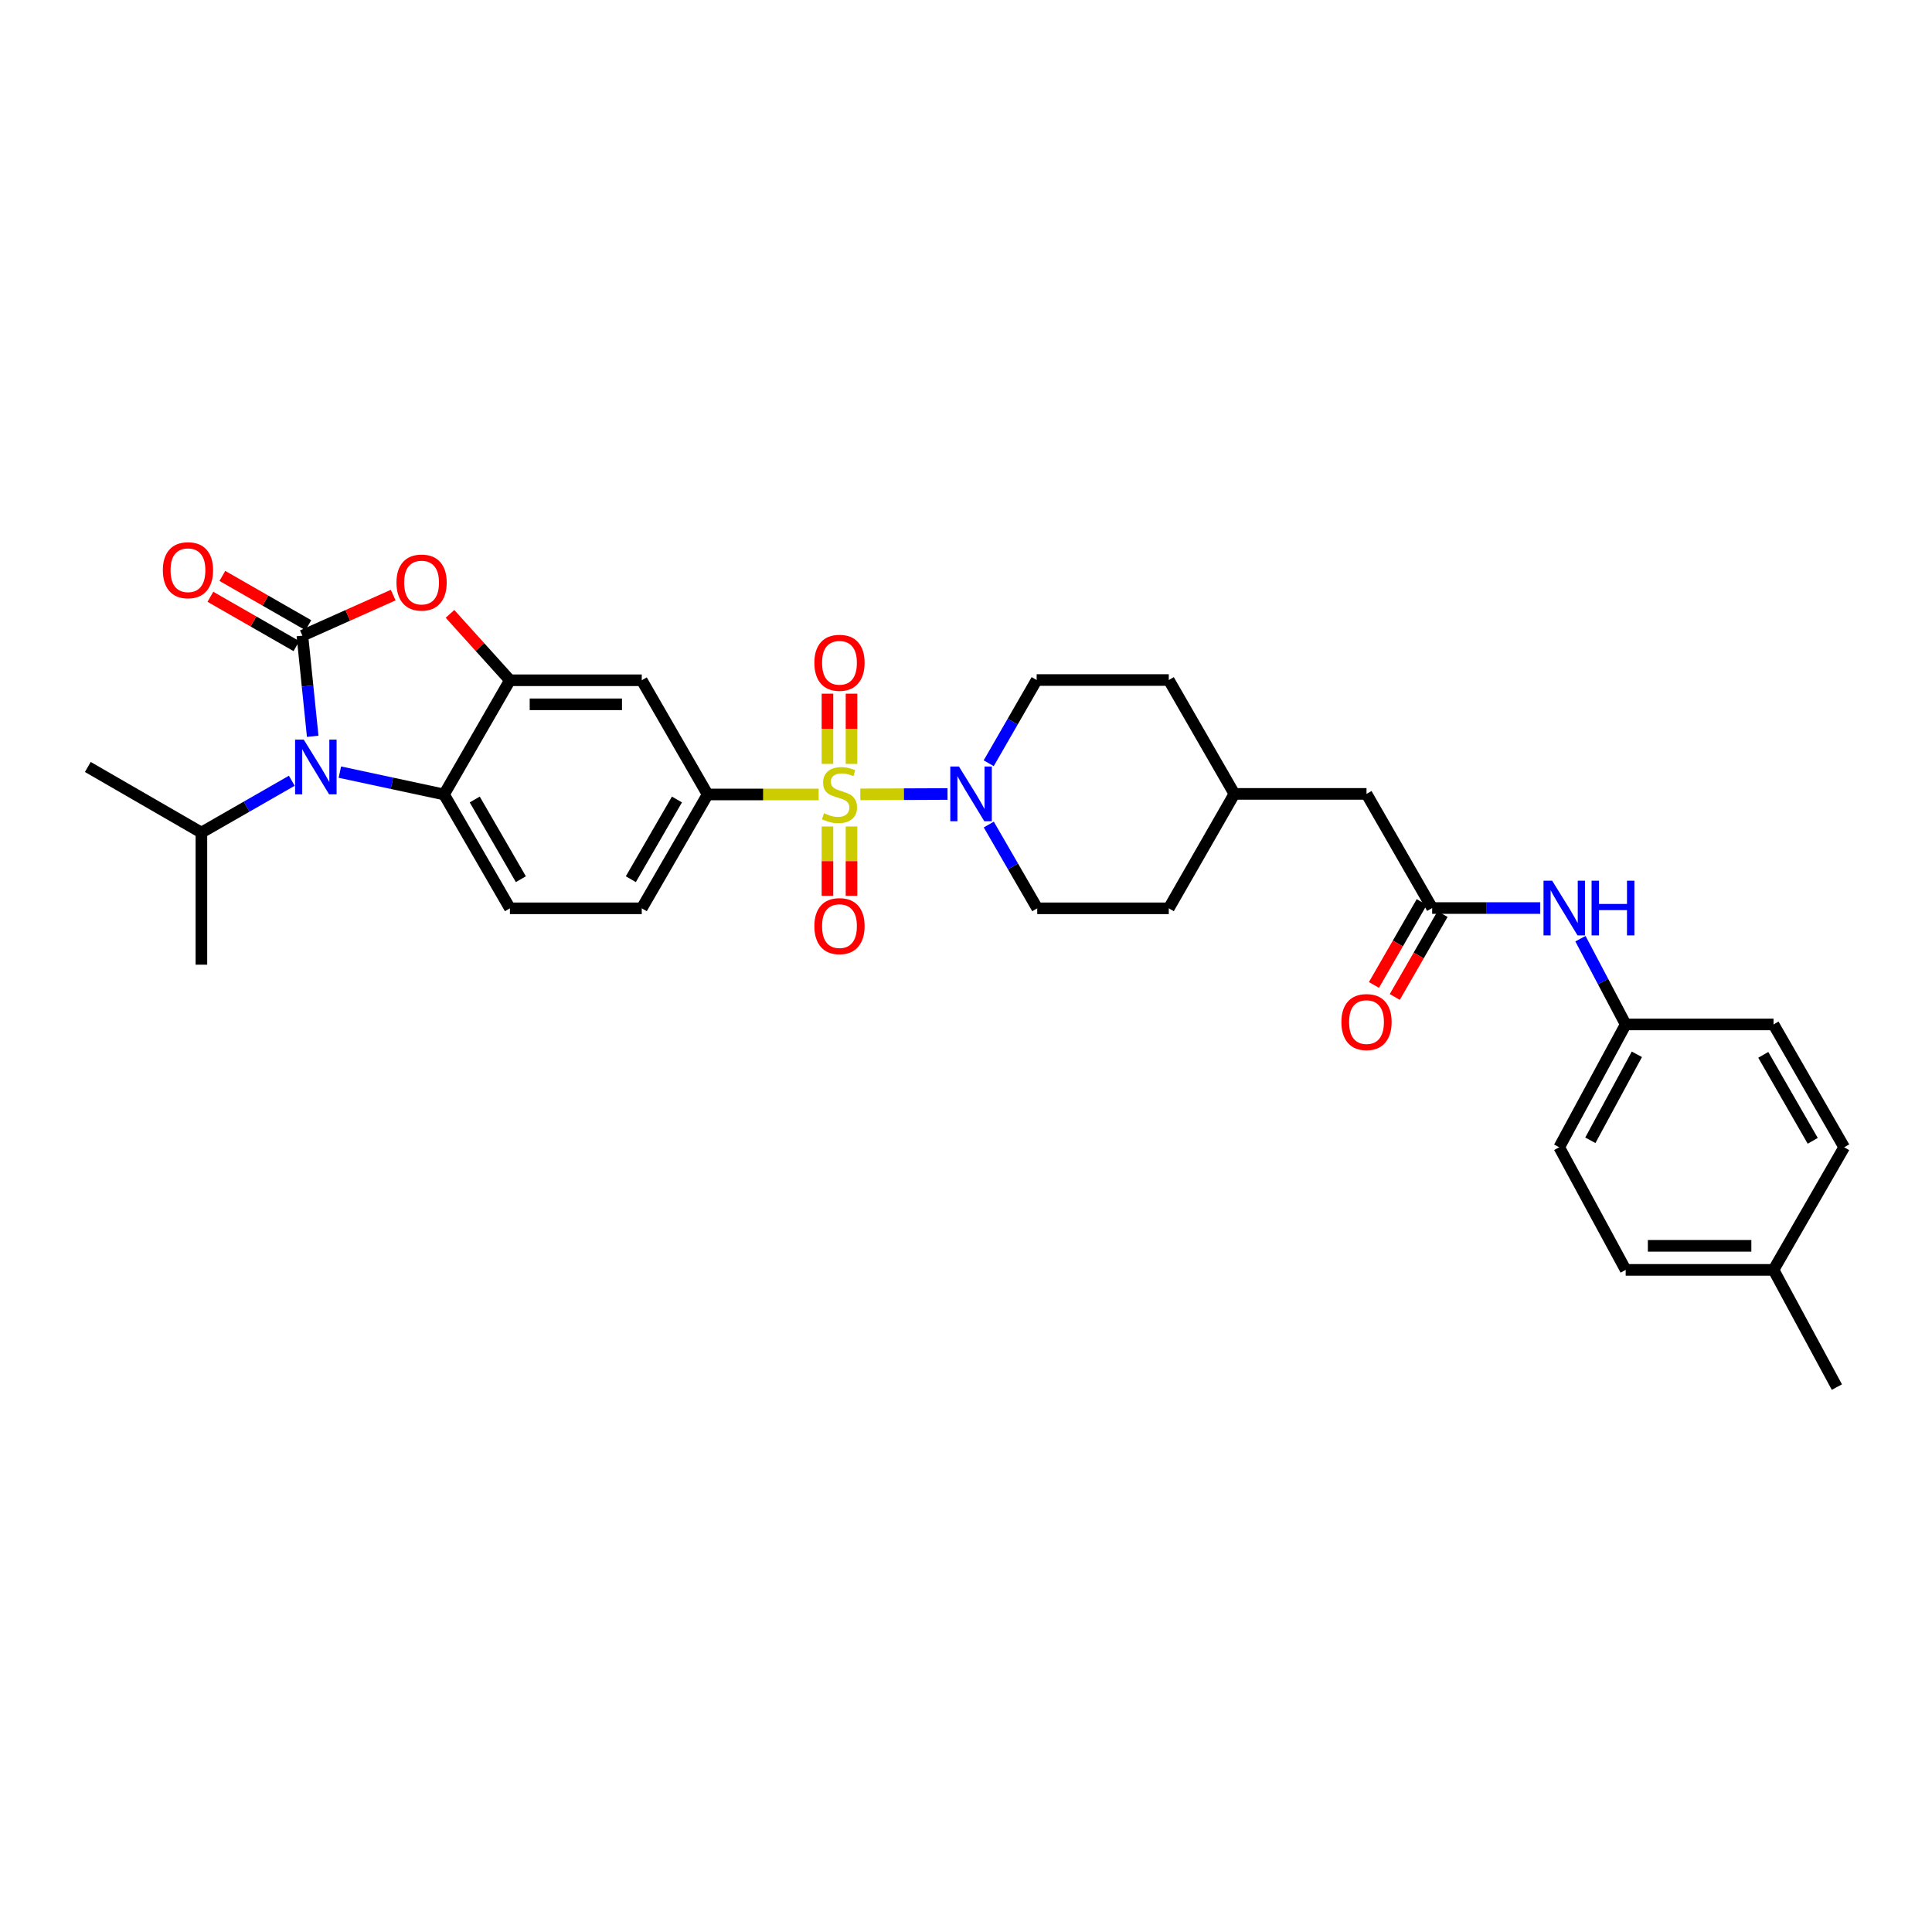 <?xml version='1.0' encoding='iso-8859-1'?>
<svg version='1.1' baseProfile='full'
              xmlns='http://www.w3.org/2000/svg'
                      xmlns:rdkit='http://www.rdkit.org/xml'
                      xmlns:xlink='http://www.w3.org/1999/xlink'
                  xml:space='preserve'
width='1000px' height='1000px' viewBox='0 0 1000 1000'>
<!-- END OF HEADER -->
<rect style='opacity:1.0;fill:#FFFFFF;stroke:none' width='1000' height='1000' x='0' y='0'> </rect>
<path class='bond-4' d='M 445.296,411.165 L 467.869,411.066' style='fill:none;fill-rule:evenodd;stroke:#CCCC00;stroke-width:6px;stroke-linecap:butt;stroke-linejoin:miter;stroke-opacity:1' />
<path class='bond-4' d='M 467.869,411.066 L 490.442,410.968' style='fill:none;fill-rule:evenodd;stroke:#0000FF;stroke-width:6px;stroke-linecap:butt;stroke-linejoin:miter;stroke-opacity:1' />
<path class='bond-6' d='M 423.728,411.212 L 395.001,411.212' style='fill:none;fill-rule:evenodd;stroke:#CCCC00;stroke-width:6px;stroke-linecap:butt;stroke-linejoin:miter;stroke-opacity:1' />
<path class='bond-6' d='M 395.001,411.212 L 366.274,411.212' style='fill:none;fill-rule:evenodd;stroke:#000000;stroke-width:6px;stroke-linecap:butt;stroke-linejoin:miter;stroke-opacity:1' />
<path class='bond-9' d='M 440.739,395.386 L 440.739,377.215' style='fill:none;fill-rule:evenodd;stroke:#CCCC00;stroke-width:6px;stroke-linecap:butt;stroke-linejoin:miter;stroke-opacity:1' />
<path class='bond-9' d='M 440.739,377.215 L 440.739,359.043' style='fill:none;fill-rule:evenodd;stroke:#FF0000;stroke-width:6px;stroke-linecap:butt;stroke-linejoin:miter;stroke-opacity:1' />
<path class='bond-9' d='M 428.289,395.386 L 428.289,377.215' style='fill:none;fill-rule:evenodd;stroke:#CCCC00;stroke-width:6px;stroke-linecap:butt;stroke-linejoin:miter;stroke-opacity:1' />
<path class='bond-9' d='M 428.289,377.215 L 428.289,359.043' style='fill:none;fill-rule:evenodd;stroke:#FF0000;stroke-width:6px;stroke-linecap:butt;stroke-linejoin:miter;stroke-opacity:1' />
<path class='bond-10' d='M 428.289,427.794 L 428.289,445.733' style='fill:none;fill-rule:evenodd;stroke:#CCCC00;stroke-width:6px;stroke-linecap:butt;stroke-linejoin:miter;stroke-opacity:1' />
<path class='bond-10' d='M 428.289,445.733 L 428.289,463.671' style='fill:none;fill-rule:evenodd;stroke:#FF0000;stroke-width:6px;stroke-linecap:butt;stroke-linejoin:miter;stroke-opacity:1' />
<path class='bond-10' d='M 440.739,427.794 L 440.739,445.733' style='fill:none;fill-rule:evenodd;stroke:#CCCC00;stroke-width:6px;stroke-linecap:butt;stroke-linejoin:miter;stroke-opacity:1' />
<path class='bond-10' d='M 440.739,445.733 L 440.739,463.671' style='fill:none;fill-rule:evenodd;stroke:#FF0000;stroke-width:6px;stroke-linecap:butt;stroke-linejoin:miter;stroke-opacity:1' />
<path class='bond-0' d='M 156.514,329.022 L 180.018,318.519' style='fill:none;fill-rule:evenodd;stroke:#000000;stroke-width:6px;stroke-linecap:butt;stroke-linejoin:miter;stroke-opacity:1' />
<path class='bond-0' d='M 180.018,318.519 L 203.521,308.017' style='fill:none;fill-rule:evenodd;stroke:#FF0000;stroke-width:6px;stroke-linecap:butt;stroke-linejoin:miter;stroke-opacity:1' />
<path class='bond-12' d='M 159.611,323.622 L 137.351,310.858' style='fill:none;fill-rule:evenodd;stroke:#000000;stroke-width:6px;stroke-linecap:butt;stroke-linejoin:miter;stroke-opacity:1' />
<path class='bond-12' d='M 137.351,310.858 L 115.091,298.094' style='fill:none;fill-rule:evenodd;stroke:#FF0000;stroke-width:6px;stroke-linecap:butt;stroke-linejoin:miter;stroke-opacity:1' />
<path class='bond-12' d='M 153.418,334.422 L 131.158,321.658' style='fill:none;fill-rule:evenodd;stroke:#000000;stroke-width:6px;stroke-linecap:butt;stroke-linejoin:miter;stroke-opacity:1' />
<path class='bond-12' d='M 131.158,321.658 L 108.898,308.895' style='fill:none;fill-rule:evenodd;stroke:#FF0000;stroke-width:6px;stroke-linecap:butt;stroke-linejoin:miter;stroke-opacity:1' />
<path class='bond-34' d='M 156.514,329.022 L 159.184,355.066' style='fill:none;fill-rule:evenodd;stroke:#000000;stroke-width:6px;stroke-linecap:butt;stroke-linejoin:miter;stroke-opacity:1' />
<path class='bond-34' d='M 159.184,355.066 L 161.853,381.11' style='fill:none;fill-rule:evenodd;stroke:#0000FF;stroke-width:6px;stroke-linecap:butt;stroke-linejoin:miter;stroke-opacity:1' />
<path class='bond-1' d='M 175.916,399.646 L 202.873,405.429' style='fill:none;fill-rule:evenodd;stroke:#0000FF;stroke-width:6px;stroke-linecap:butt;stroke-linejoin:miter;stroke-opacity:1' />
<path class='bond-1' d='M 202.873,405.429 L 229.83,411.212' style='fill:none;fill-rule:evenodd;stroke:#000000;stroke-width:6px;stroke-linecap:butt;stroke-linejoin:miter;stroke-opacity:1' />
<path class='bond-17' d='M 151.033,404.114 L 127.639,417.526' style='fill:none;fill-rule:evenodd;stroke:#0000FF;stroke-width:6px;stroke-linecap:butt;stroke-linejoin:miter;stroke-opacity:1' />
<path class='bond-17' d='M 127.639,417.526 L 104.246,430.938' style='fill:none;fill-rule:evenodd;stroke:#000000;stroke-width:6px;stroke-linecap:butt;stroke-linejoin:miter;stroke-opacity:1' />
<path class='bond-2' d='M 232.917,317.742 L 248.426,334.923' style='fill:none;fill-rule:evenodd;stroke:#FF0000;stroke-width:6px;stroke-linecap:butt;stroke-linejoin:miter;stroke-opacity:1' />
<path class='bond-2' d='M 248.426,334.923 L 263.936,352.103' style='fill:none;fill-rule:evenodd;stroke:#000000;stroke-width:6px;stroke-linecap:butt;stroke-linejoin:miter;stroke-opacity:1' />
<path class='bond-3' d='M 263.936,352.103 L 332.175,352.103' style='fill:none;fill-rule:evenodd;stroke:#000000;stroke-width:6px;stroke-linecap:butt;stroke-linejoin:miter;stroke-opacity:1' />
<path class='bond-3' d='M 274.172,364.553 L 321.94,364.553' style='fill:none;fill-rule:evenodd;stroke:#000000;stroke-width:6px;stroke-linecap:butt;stroke-linejoin:miter;stroke-opacity:1' />
<path class='bond-32' d='M 263.936,352.103 L 229.83,411.212' style='fill:none;fill-rule:evenodd;stroke:#000000;stroke-width:6px;stroke-linecap:butt;stroke-linejoin:miter;stroke-opacity:1' />
<path class='bond-15' d='M 511.754,395.054 L 524.164,373.516' style='fill:none;fill-rule:evenodd;stroke:#0000FF;stroke-width:6px;stroke-linecap:butt;stroke-linejoin:miter;stroke-opacity:1' />
<path class='bond-15' d='M 524.164,373.516 L 536.575,351.978' style='fill:none;fill-rule:evenodd;stroke:#000000;stroke-width:6px;stroke-linecap:butt;stroke-linejoin:miter;stroke-opacity:1' />
<path class='bond-16' d='M 511.793,426.785 L 524.333,448.467' style='fill:none;fill-rule:evenodd;stroke:#0000FF;stroke-width:6px;stroke-linecap:butt;stroke-linejoin:miter;stroke-opacity:1' />
<path class='bond-16' d='M 524.333,448.467 L 536.872,470.148' style='fill:none;fill-rule:evenodd;stroke:#000000;stroke-width:6px;stroke-linecap:butt;stroke-linejoin:miter;stroke-opacity:1' />
<path class='bond-5' d='M 229.83,411.212 L 263.936,470.148' style='fill:none;fill-rule:evenodd;stroke:#000000;stroke-width:6px;stroke-linecap:butt;stroke-linejoin:miter;stroke-opacity:1' />
<path class='bond-5' d='M 245.722,413.817 L 269.596,455.072' style='fill:none;fill-rule:evenodd;stroke:#000000;stroke-width:6px;stroke-linecap:butt;stroke-linejoin:miter;stroke-opacity:1' />
<path class='bond-7' d='M 366.274,411.212 L 332.175,352.103' style='fill:none;fill-rule:evenodd;stroke:#000000;stroke-width:6px;stroke-linecap:butt;stroke-linejoin:miter;stroke-opacity:1' />
<path class='bond-14' d='M 366.274,411.212 L 332.175,470.148' style='fill:none;fill-rule:evenodd;stroke:#000000;stroke-width:6px;stroke-linecap:butt;stroke-linejoin:miter;stroke-opacity:1' />
<path class='bond-14' d='M 350.383,413.818 L 326.514,455.073' style='fill:none;fill-rule:evenodd;stroke:#000000;stroke-width:6px;stroke-linecap:butt;stroke-linejoin:miter;stroke-opacity:1' />
<path class='bond-8' d='M 741.279,470.003 L 707.304,410.915' style='fill:none;fill-rule:evenodd;stroke:#000000;stroke-width:6px;stroke-linecap:butt;stroke-linejoin:miter;stroke-opacity:1' />
<path class='bond-13' d='M 741.279,470.003 L 769.246,470.003' style='fill:none;fill-rule:evenodd;stroke:#000000;stroke-width:6px;stroke-linecap:butt;stroke-linejoin:miter;stroke-opacity:1' />
<path class='bond-13' d='M 769.246,470.003 L 797.214,470.003' style='fill:none;fill-rule:evenodd;stroke:#0000FF;stroke-width:6px;stroke-linecap:butt;stroke-linejoin:miter;stroke-opacity:1' />
<path class='bond-18' d='M 735.886,466.894 L 723.516,488.352' style='fill:none;fill-rule:evenodd;stroke:#000000;stroke-width:6px;stroke-linecap:butt;stroke-linejoin:miter;stroke-opacity:1' />
<path class='bond-18' d='M 723.516,488.352 L 711.147,509.81' style='fill:none;fill-rule:evenodd;stroke:#FF0000;stroke-width:6px;stroke-linecap:butt;stroke-linejoin:miter;stroke-opacity:1' />
<path class='bond-18' d='M 746.672,473.112 L 734.302,494.57' style='fill:none;fill-rule:evenodd;stroke:#000000;stroke-width:6px;stroke-linecap:butt;stroke-linejoin:miter;stroke-opacity:1' />
<path class='bond-18' d='M 734.302,494.57 L 721.933,516.028' style='fill:none;fill-rule:evenodd;stroke:#FF0000;stroke-width:6px;stroke-linecap:butt;stroke-linejoin:miter;stroke-opacity:1' />
<path class='bond-11' d='M 263.936,470.148 L 332.175,470.148' style='fill:none;fill-rule:evenodd;stroke:#000000;stroke-width:6px;stroke-linecap:butt;stroke-linejoin:miter;stroke-opacity:1' />
<path class='bond-20' d='M 818.034,485.866 L 829.743,508.057' style='fill:none;fill-rule:evenodd;stroke:#0000FF;stroke-width:6px;stroke-linecap:butt;stroke-linejoin:miter;stroke-opacity:1' />
<path class='bond-20' d='M 829.743,508.057 L 841.452,530.247' style='fill:none;fill-rule:evenodd;stroke:#000000;stroke-width:6px;stroke-linecap:butt;stroke-linejoin:miter;stroke-opacity:1' />
<path class='bond-22' d='M 536.575,351.978 L 604.959,351.978' style='fill:none;fill-rule:evenodd;stroke:#000000;stroke-width:6px;stroke-linecap:butt;stroke-linejoin:miter;stroke-opacity:1' />
<path class='bond-21' d='M 536.872,470.148 L 604.959,470.148' style='fill:none;fill-rule:evenodd;stroke:#000000;stroke-width:6px;stroke-linecap:butt;stroke-linejoin:miter;stroke-opacity:1' />
<path class='bond-29' d='M 104.246,430.938 L 104.246,499.323' style='fill:none;fill-rule:evenodd;stroke:#000000;stroke-width:6px;stroke-linecap:butt;stroke-linejoin:miter;stroke-opacity:1' />
<path class='bond-30' d='M 104.246,430.938 L 45.455,396.978' style='fill:none;fill-rule:evenodd;stroke:#000000;stroke-width:6px;stroke-linecap:butt;stroke-linejoin:miter;stroke-opacity:1' />
<path class='bond-19' d='M 707.304,410.915 L 638.92,410.915' style='fill:none;fill-rule:evenodd;stroke:#000000;stroke-width:6px;stroke-linecap:butt;stroke-linejoin:miter;stroke-opacity:1' />
<path class='bond-25' d='M 841.452,530.247 L 917.97,530.247' style='fill:none;fill-rule:evenodd;stroke:#000000;stroke-width:6px;stroke-linecap:butt;stroke-linejoin:miter;stroke-opacity:1' />
<path class='bond-26' d='M 841.452,530.247 L 807.049,593.824' style='fill:none;fill-rule:evenodd;stroke:#000000;stroke-width:6px;stroke-linecap:butt;stroke-linejoin:miter;stroke-opacity:1' />
<path class='bond-26' d='M 847.241,545.709 L 823.159,590.213' style='fill:none;fill-rule:evenodd;stroke:#000000;stroke-width:6px;stroke-linecap:butt;stroke-linejoin:miter;stroke-opacity:1' />
<path class='bond-23' d='M 604.959,470.148 L 638.92,410.915' style='fill:none;fill-rule:evenodd;stroke:#000000;stroke-width:6px;stroke-linecap:butt;stroke-linejoin:miter;stroke-opacity:1' />
<path class='bond-33' d='M 604.959,351.978 L 638.92,410.915' style='fill:none;fill-rule:evenodd;stroke:#000000;stroke-width:6px;stroke-linecap:butt;stroke-linejoin:miter;stroke-opacity:1' />
<path class='bond-24' d='M 917.97,657.291 L 841.452,657.291' style='fill:none;fill-rule:evenodd;stroke:#000000;stroke-width:6px;stroke-linecap:butt;stroke-linejoin:miter;stroke-opacity:1' />
<path class='bond-24' d='M 906.493,644.841 L 852.93,644.841' style='fill:none;fill-rule:evenodd;stroke:#000000;stroke-width:6px;stroke-linecap:butt;stroke-linejoin:miter;stroke-opacity:1' />
<path class='bond-31' d='M 917.97,657.291 L 950.769,717.957' style='fill:none;fill-rule:evenodd;stroke:#000000;stroke-width:6px;stroke-linecap:butt;stroke-linejoin:miter;stroke-opacity:1' />
<path class='bond-35' d='M 917.97,657.291 L 954.545,593.824' style='fill:none;fill-rule:evenodd;stroke:#000000;stroke-width:6px;stroke-linecap:butt;stroke-linejoin:miter;stroke-opacity:1' />
<path class='bond-27' d='M 917.97,530.247 L 954.545,593.824' style='fill:none;fill-rule:evenodd;stroke:#000000;stroke-width:6px;stroke-linecap:butt;stroke-linejoin:miter;stroke-opacity:1' />
<path class='bond-27' d='M 912.665,545.992 L 938.268,590.496' style='fill:none;fill-rule:evenodd;stroke:#000000;stroke-width:6px;stroke-linecap:butt;stroke-linejoin:miter;stroke-opacity:1' />
<path class='bond-28' d='M 807.049,593.824 L 841.452,657.291' style='fill:none;fill-rule:evenodd;stroke:#000000;stroke-width:6px;stroke-linecap:butt;stroke-linejoin:miter;stroke-opacity:1' />
<path  class='atom-0' d='M 426.514 420.932
Q 426.834 421.052, 428.154 421.612
Q 429.474 422.172, 430.914 422.532
Q 432.394 422.852, 433.834 422.852
Q 436.514 422.852, 438.074 421.572
Q 439.634 420.252, 439.634 417.972
Q 439.634 416.412, 438.834 415.452
Q 438.074 414.492, 436.874 413.972
Q 435.674 413.452, 433.674 412.852
Q 431.154 412.092, 429.634 411.372
Q 428.154 410.652, 427.074 409.132
Q 426.034 407.612, 426.034 405.052
Q 426.034 401.492, 428.434 399.292
Q 430.874 397.092, 435.674 397.092
Q 438.954 397.092, 442.674 398.652
L 441.754 401.732
Q 438.354 400.332, 435.794 400.332
Q 433.034 400.332, 431.514 401.492
Q 429.994 402.612, 430.034 404.572
Q 430.034 406.092, 430.794 407.012
Q 431.594 407.932, 432.714 408.452
Q 433.874 408.972, 435.794 409.572
Q 438.354 410.372, 439.874 411.172
Q 441.394 411.972, 442.474 413.612
Q 443.594 415.212, 443.594 417.972
Q 443.594 421.892, 440.954 424.012
Q 438.354 426.092, 433.994 426.092
Q 431.474 426.092, 429.554 425.532
Q 427.674 425.012, 425.434 424.092
L 426.514 420.932
' fill='#CCCC00'/>
<path  class='atom-2' d='M 157.219 382.818
L 166.499 397.818
Q 167.419 399.298, 168.899 401.978
Q 170.379 404.658, 170.459 404.818
L 170.459 382.818
L 174.219 382.818
L 174.219 411.138
L 170.339 411.138
L 160.379 394.738
Q 159.219 392.818, 157.979 390.618
Q 156.779 388.418, 156.419 387.738
L 156.419 411.138
L 152.739 411.138
L 152.739 382.818
L 157.219 382.818
' fill='#0000FF'/>
<path  class='atom-3' d='M 205.211 301.532
Q 205.211 294.732, 208.571 290.932
Q 211.931 287.132, 218.211 287.132
Q 224.491 287.132, 227.851 290.932
Q 231.211 294.732, 231.211 301.532
Q 231.211 308.412, 227.811 312.332
Q 224.411 316.212, 218.211 316.212
Q 211.971 316.212, 208.571 312.332
Q 205.211 308.452, 205.211 301.532
M 218.211 313.012
Q 222.531 313.012, 224.851 310.132
Q 227.211 307.212, 227.211 301.532
Q 227.211 295.972, 224.851 293.172
Q 222.531 290.332, 218.211 290.332
Q 213.891 290.332, 211.531 293.132
Q 209.211 295.932, 209.211 301.532
Q 209.211 307.252, 211.531 310.132
Q 213.891 313.012, 218.211 313.012
' fill='#FF0000'/>
<path  class='atom-5' d='M 496.354 396.755
L 505.634 411.755
Q 506.554 413.235, 508.034 415.915
Q 509.514 418.595, 509.594 418.755
L 509.594 396.755
L 513.354 396.755
L 513.354 425.075
L 509.474 425.075
L 499.514 408.675
Q 498.354 406.755, 497.114 404.555
Q 495.914 402.355, 495.554 401.675
L 495.554 425.075
L 491.874 425.075
L 491.874 396.755
L 496.354 396.755
' fill='#0000FF'/>
<path  class='atom-10' d='M 421.514 343.053
Q 421.514 336.253, 424.874 332.453
Q 428.234 328.653, 434.514 328.653
Q 440.794 328.653, 444.154 332.453
Q 447.514 336.253, 447.514 343.053
Q 447.514 349.933, 444.114 353.853
Q 440.714 357.733, 434.514 357.733
Q 428.274 357.733, 424.874 353.853
Q 421.514 349.973, 421.514 343.053
M 434.514 354.533
Q 438.834 354.533, 441.154 351.653
Q 443.514 348.733, 443.514 343.053
Q 443.514 337.493, 441.154 334.693
Q 438.834 331.853, 434.514 331.853
Q 430.194 331.853, 427.834 334.653
Q 425.514 337.453, 425.514 343.053
Q 425.514 348.773, 427.834 351.653
Q 430.194 354.533, 434.514 354.533
' fill='#FF0000'/>
<path  class='atom-11' d='M 421.514 479.358
Q 421.514 472.558, 424.874 468.758
Q 428.234 464.958, 434.514 464.958
Q 440.794 464.958, 444.154 468.758
Q 447.514 472.558, 447.514 479.358
Q 447.514 486.238, 444.114 490.158
Q 440.714 494.038, 434.514 494.038
Q 428.274 494.038, 424.874 490.158
Q 421.514 486.278, 421.514 479.358
M 434.514 490.838
Q 438.834 490.838, 441.154 487.958
Q 443.514 485.038, 443.514 479.358
Q 443.514 473.798, 441.154 470.998
Q 438.834 468.158, 434.514 468.158
Q 430.194 468.158, 427.834 470.958
Q 425.514 473.758, 425.514 479.358
Q 425.514 485.078, 427.834 487.958
Q 430.194 490.838, 434.514 490.838
' fill='#FF0000'/>
<path  class='atom-13' d='M 84.288 295.142
Q 84.288 288.342, 87.648 284.542
Q 91.008 280.742, 97.288 280.742
Q 103.568 280.742, 106.928 284.542
Q 110.288 288.342, 110.288 295.142
Q 110.288 302.022, 106.888 305.942
Q 103.488 309.822, 97.288 309.822
Q 91.048 309.822, 87.648 305.942
Q 84.288 302.062, 84.288 295.142
M 97.288 306.622
Q 101.608 306.622, 103.928 303.742
Q 106.288 300.822, 106.288 295.142
Q 106.288 289.582, 103.928 286.782
Q 101.608 283.942, 97.288 283.942
Q 92.968 283.942, 90.608 286.742
Q 88.288 289.542, 88.288 295.142
Q 88.288 300.862, 90.608 303.742
Q 92.968 306.622, 97.288 306.622
' fill='#FF0000'/>
<path  class='atom-14' d='M 803.403 455.843
L 812.683 470.843
Q 813.603 472.323, 815.083 475.003
Q 816.563 477.683, 816.643 477.843
L 816.643 455.843
L 820.403 455.843
L 820.403 484.163
L 816.523 484.163
L 806.563 467.763
Q 805.403 465.843, 804.163 463.643
Q 802.963 461.443, 802.603 460.763
L 802.603 484.163
L 798.923 484.163
L 798.923 455.843
L 803.403 455.843
' fill='#0000FF'/>
<path  class='atom-14' d='M 823.803 455.843
L 827.643 455.843
L 827.643 467.883
L 842.123 467.883
L 842.123 455.843
L 845.963 455.843
L 845.963 484.163
L 842.123 484.163
L 842.123 471.083
L 827.643 471.083
L 827.643 484.163
L 823.803 484.163
L 823.803 455.843
' fill='#0000FF'/>
<path  class='atom-19' d='M 694.304 529.02
Q 694.304 522.22, 697.664 518.42
Q 701.024 514.62, 707.304 514.62
Q 713.584 514.62, 716.944 518.42
Q 720.304 522.22, 720.304 529.02
Q 720.304 535.9, 716.904 539.82
Q 713.504 543.7, 707.304 543.7
Q 701.064 543.7, 697.664 539.82
Q 694.304 535.94, 694.304 529.02
M 707.304 540.5
Q 711.624 540.5, 713.944 537.62
Q 716.304 534.7, 716.304 529.02
Q 716.304 523.46, 713.944 520.66
Q 711.624 517.82, 707.304 517.82
Q 702.984 517.82, 700.624 520.62
Q 698.304 523.42, 698.304 529.02
Q 698.304 534.74, 700.624 537.62
Q 702.984 540.5, 707.304 540.5
' fill='#FF0000'/>
</svg>
